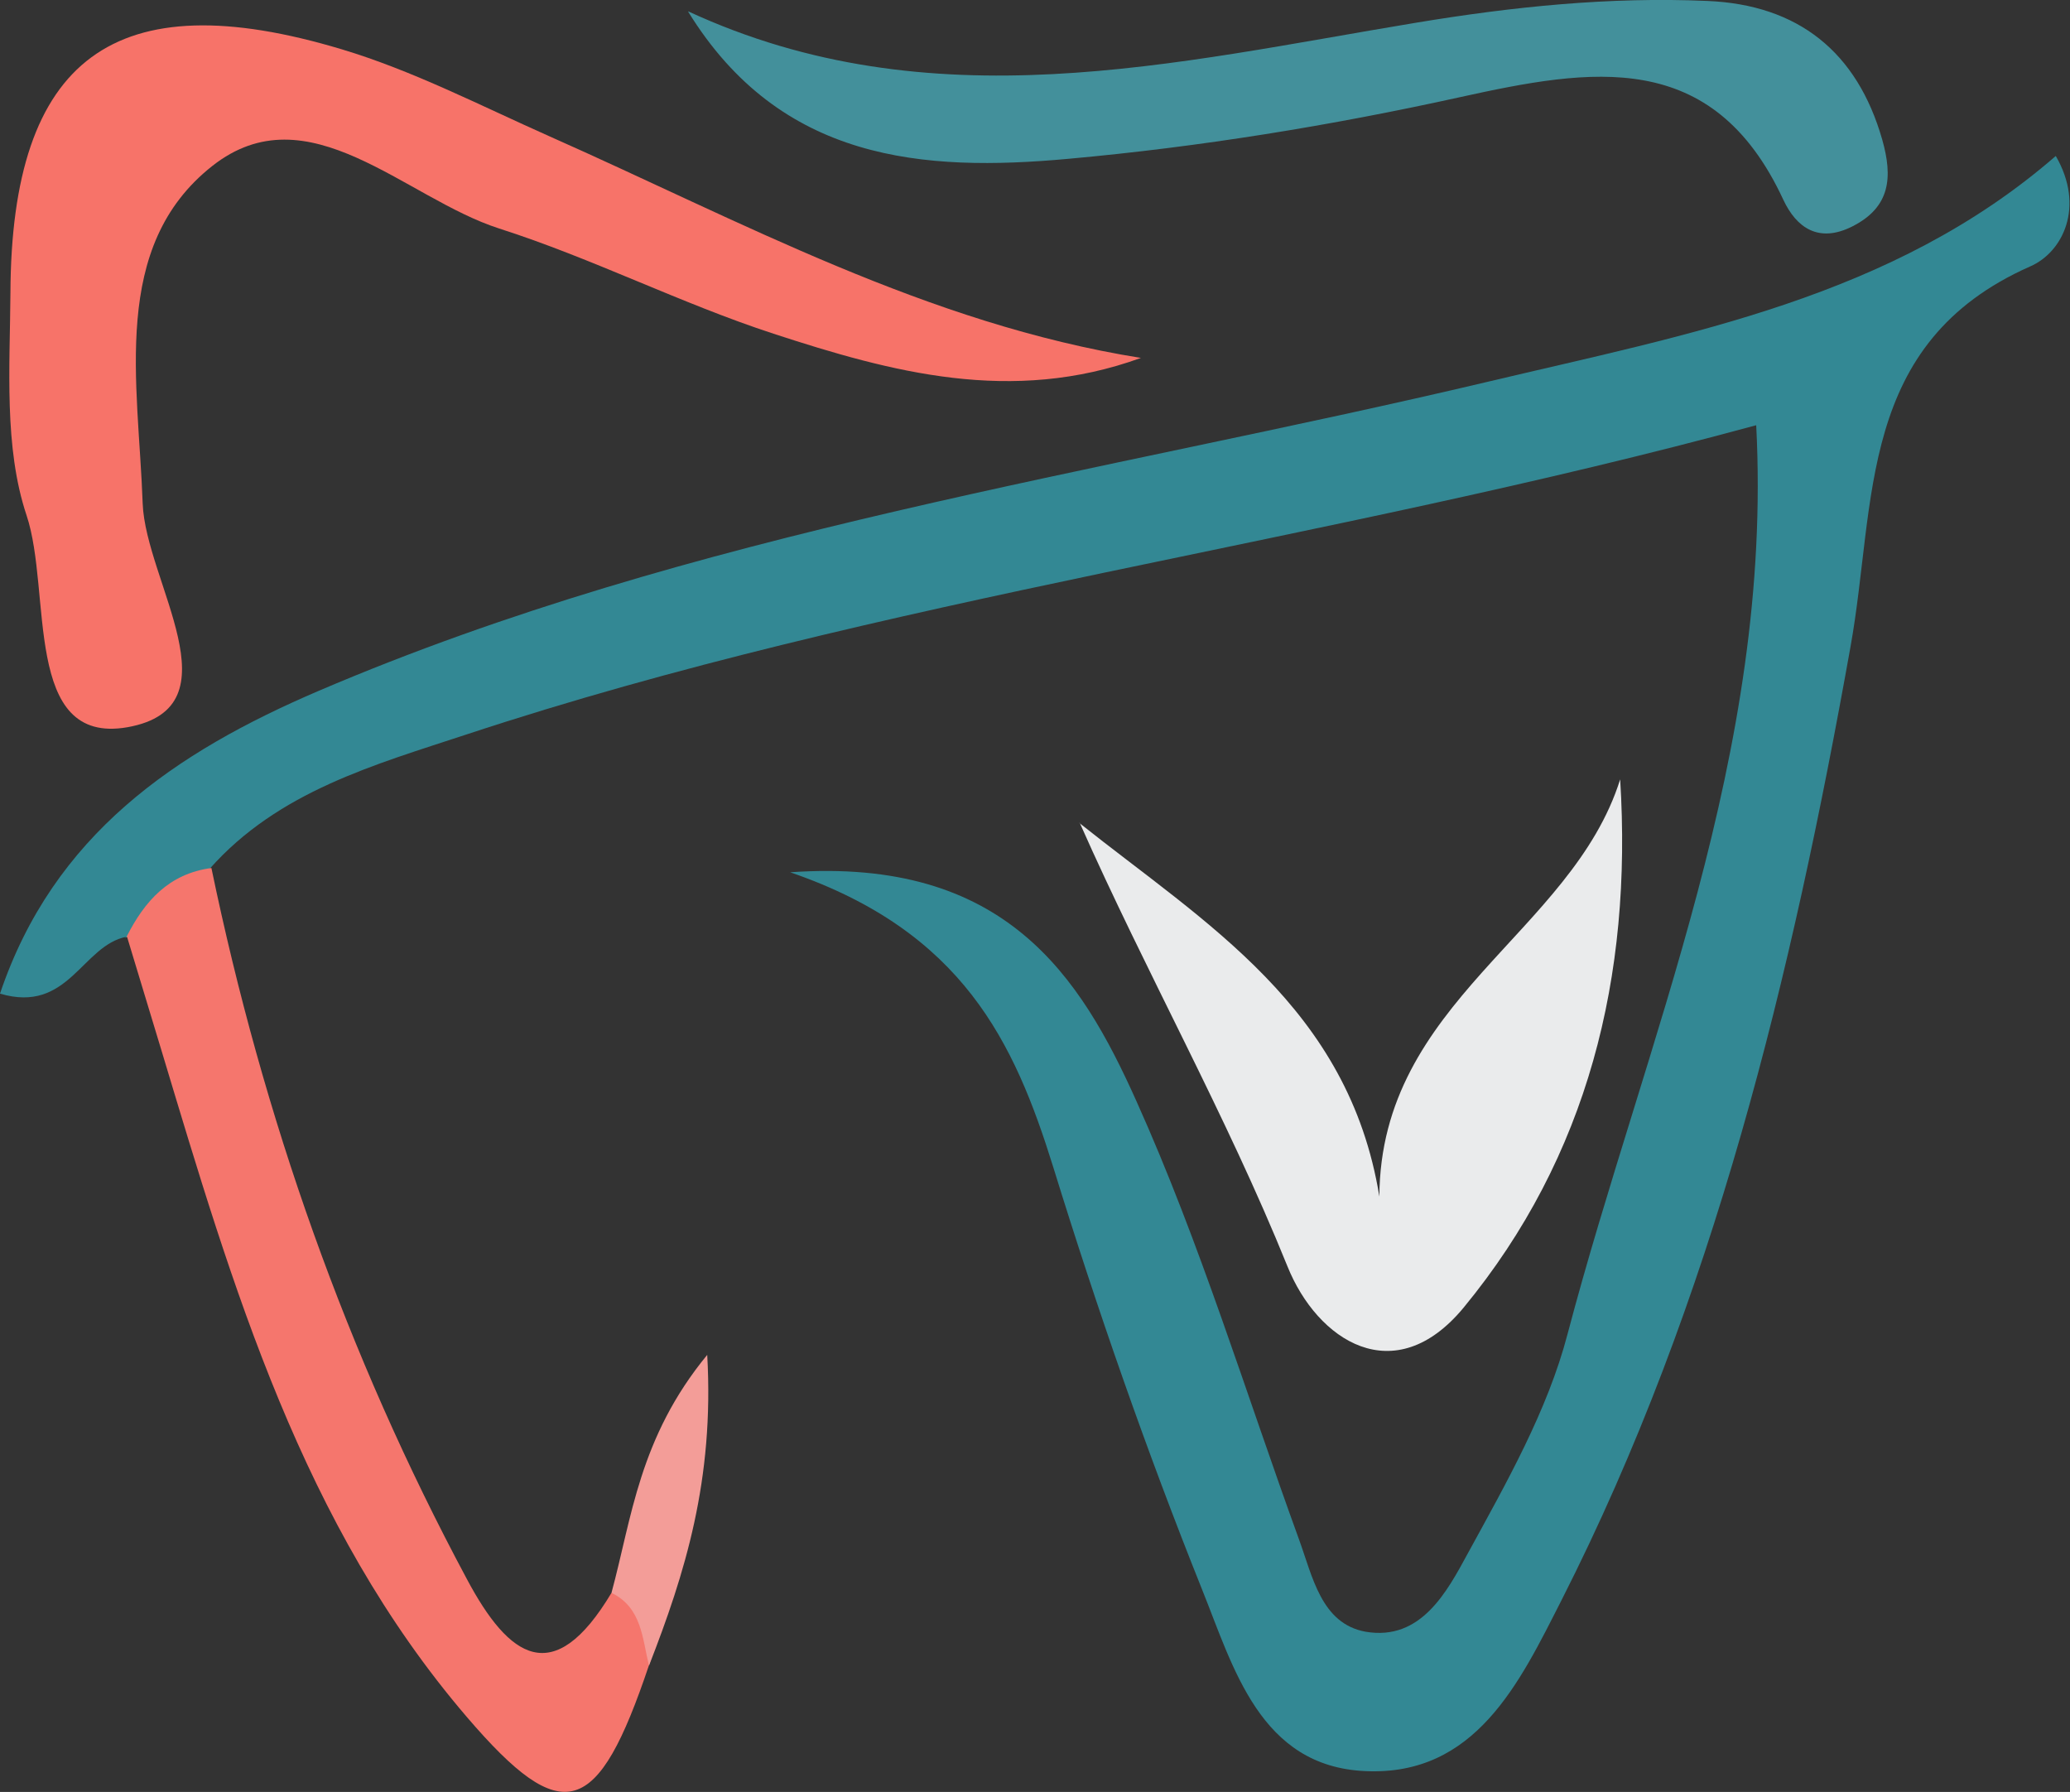 <?xml version="1.0" encoding="UTF-8"?><svg id="Camada_2" xmlns="http://www.w3.org/2000/svg" viewBox="0 0 43.67 37.8"><rect x="0" y="0" width="43.67" height="37.8" fill="#333333" stroke="none"/><defs><style>.cls-1{fill:#eaebec;}.cls-2{fill:#f39d98;}.cls-3{fill:#43909b;}.cls-4{fill:#f5766d;}.cls-5{fill:#338894;}.cls-6{fill:#f77369;}</style></defs><g id="Camada_1-2"><g><path class="cls-5" d="M2.67,19.76c-.94,.18-1.22,1.63-2.67,1.2,1.13-3.35,3.69-5.09,6.73-6.39,7.91-3.38,16.39-4.56,24.67-6.52,4.21-1,8.53-1.77,11.97-4.76,.62,1.07,.15,2.03-.54,2.33-3.66,1.62-3.24,4.96-3.79,8.02-1.24,6.93-2.88,13.78-6.1,20.12-.88,1.73-1.81,3.71-4.14,3.6-2.22-.1-2.78-2.19-3.44-3.83-1.17-2.92-2.21-5.9-3.14-8.91-.82-2.64-1.91-4.97-5.55-6.22,4.53-.32,6.12,2.18,7.31,4.84,1.34,2.98,2.3,6.14,3.42,9.22,.29,.79,.47,1.79,1.41,1.96,1.17,.2,1.72-.85,2.16-1.66,.81-1.48,1.68-3.01,2.1-4.62,1.64-6.21,4.34-12.23,3.98-19.17-9.2,2.5-18.41,3.62-27.2,6.52-1.94,.64-3.98,1.2-5.43,2.84-.41,.71-.9,1.32-1.79,1.45Z"/><path class="cls-6" d="M24.07,7.55c-2.73,.99-5.27,.3-7.75-.51-1.96-.64-3.82-1.59-5.79-2.22-1.99-.64-4.03-2.91-6.05-1.32-2.16,1.7-1.56,4.57-1.47,7.12,.06,1.64,2.03,4.3-.32,4.72-2.22,.39-1.59-2.86-2.13-4.47C.08,9.43,.21,7.75,.22,6.18,.24,1.22,2.42-.4,7.21,1.04c1.5,.45,2.93,1.19,4.37,1.83,4.06,1.8,7.98,3.96,12.49,4.68Z"/><path class="cls-1" d="M22.77,17.36c2.66,2.12,5.68,3.89,6.33,7.88,.02-4.12,4.06-5.55,5.08-8.8,.26,4.16-.68,7.96-3.3,11.14-1.46,1.77-3.09,.7-3.72-.87-1.29-3.19-2.98-6.19-4.38-9.35Z"/><path class="cls-3" d="M14.52,.24c5.12,2.37,10.26,1.08,15.35,.24,2.05-.34,4.09-.55,6.15-.46,1.91,.08,3.16,1.07,3.69,2.93,.22,.78,.18,1.42-.64,1.83-.7,.35-1.17,.03-1.45-.57-1.49-3.21-4.05-2.77-6.82-2.16-2.72,.6-5.49,1.05-8.26,1.3-3.06,.28-6.07,.06-8.02-3.1Z"/><path class="cls-4" d="M2.67,19.76c.38-.75,.89-1.33,1.79-1.45,1.09,5.25,2.85,10.26,5.39,15,.89,1.67,1.83,2.33,3.05,.29,1.42-.08,1.05,.75,.79,1.53-1.08,3.21-1.81,3.46-3.84,1.09-3.48-4.06-4.94-9.07-6.44-14.05-.24-.8-.49-1.61-.73-2.41Z"/><path class="cls-2" d="M13.69,35.13c-.14-.57-.15-1.22-.79-1.53,.43-1.58,.58-3.27,2.02-5.02,.15,2.64-.47,4.61-1.23,6.56Z"/></g></g></svg>